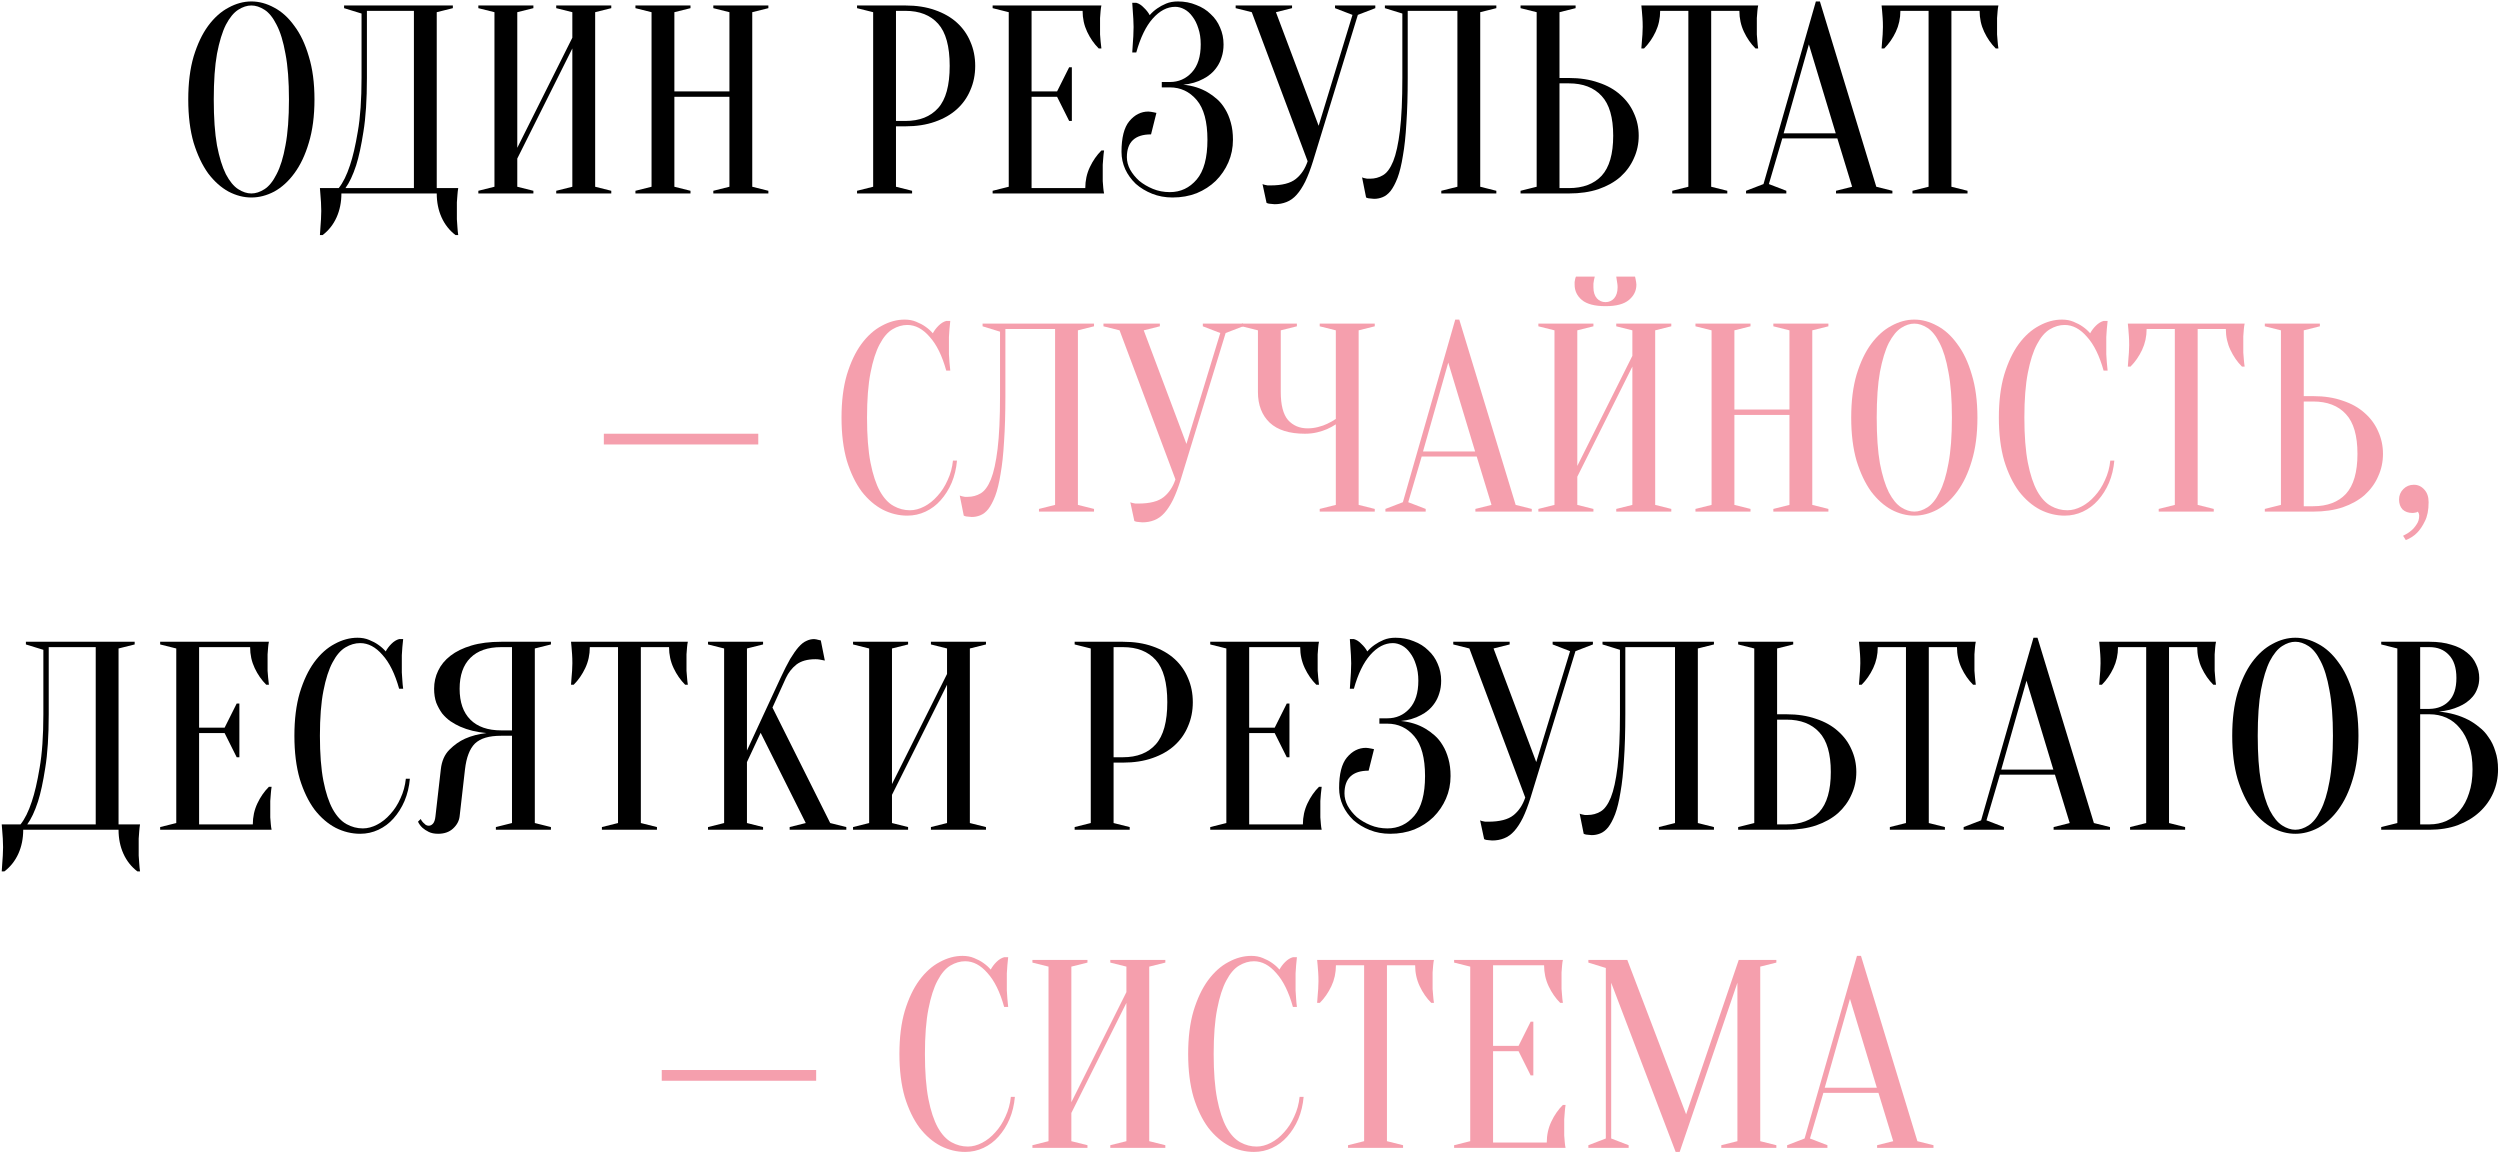 <?xml version="1.0" encoding="UTF-8"?> <svg xmlns="http://www.w3.org/2000/svg" width="1163" height="536" viewBox="0 0 1163 536" fill="none"><path d="M146.293 46.274C146.293 53.937 145.418 60.641 143.669 66.388C142.004 72.052 139.755 76.799 136.923 80.63C134.175 84.378 131.051 87.21 127.553 89.125C124.055 90.958 120.516 91.874 116.934 91.874C113.353 91.874 109.813 90.958 106.315 89.125C102.817 87.21 99.652 84.378 96.82 80.63C94.072 76.799 91.823 72.052 90.074 66.388C88.409 60.641 87.576 53.937 87.576 46.274C87.576 38.612 88.409 31.949 90.074 26.285C91.823 20.539 94.072 15.791 96.82 12.043C99.652 8.212 102.817 5.381 106.315 3.548C109.813 1.633 113.353 0.675 116.934 0.675C120.516 0.675 124.055 1.633 127.553 3.548C131.051 5.381 134.175 8.212 136.923 12.043C139.755 15.791 142.004 20.539 143.669 26.285C145.418 31.949 146.293 38.612 146.293 46.274ZM134.424 46.274C134.424 37.696 133.883 30.616 132.8 25.036C131.801 19.373 130.427 14.875 128.678 11.544C127.012 8.212 125.138 5.88 123.056 4.548C120.974 3.215 118.933 2.549 116.934 2.549C114.935 2.549 112.895 3.215 110.813 4.548C108.731 5.88 106.815 8.212 105.066 11.544C103.4 14.875 102.026 19.373 100.943 25.036C99.944 30.616 99.444 37.696 99.444 46.274C99.444 54.853 99.944 61.974 100.943 67.637C102.026 73.218 103.4 77.674 105.066 81.005C106.815 84.336 108.731 86.668 110.813 88.001C112.895 89.334 114.935 90 116.934 90C118.933 90 120.974 89.334 123.056 88.001C125.138 86.668 127.012 84.336 128.678 81.005C130.427 77.674 131.801 73.218 132.8 67.637C133.883 61.974 134.424 54.853 134.424 46.274Z" fill="black"></path><path d="M158.82 90C158.82 94.081 158.07 97.787 156.571 101.119C155.072 104.45 152.907 107.199 150.075 109.364H148.826C148.909 108.198 148.992 106.949 149.075 105.616C149.159 104.533 149.242 103.326 149.325 101.993C149.409 100.661 149.45 99.37 149.45 98.12C149.45 96.704 149.409 95.372 149.325 94.123C149.242 92.873 149.159 91.749 149.075 90.749C148.992 89.584 148.909 88.501 148.826 87.501H157.571C159.57 85.003 161.319 81.463 162.818 76.882C164.15 72.968 165.358 67.762 166.441 61.266C167.607 54.686 168.19 46.358 168.19 36.28V6.297L160.069 3.798V2.549H210.666V3.798L203.17 5.672V87.501H213.165C212.998 88.501 212.873 89.584 212.79 90.749C212.707 91.749 212.623 92.873 212.54 94.123C212.54 95.372 212.54 96.704 212.54 98.12C212.54 99.37 212.54 100.661 212.54 101.993C212.623 103.326 212.707 104.533 212.79 105.616C212.873 106.949 212.998 108.198 213.165 109.364H211.915C209.084 107.199 206.918 104.45 205.419 101.119C203.92 97.787 203.17 94.081 203.17 90H158.82ZM170.688 36.28C170.688 46.358 170.147 54.686 169.064 61.266C168.065 67.762 166.94 72.968 165.691 76.882C164.192 81.463 162.526 85.003 160.694 87.501H192.551V5.047H170.688V36.28Z" fill="black"></path><path d="M240.64 73.759V86.877L248.135 88.751V90H222.525V88.751L230.021 86.877V5.672L222.525 3.798V2.549H248.135V3.798L240.64 5.672V68.762L266.25 17.54V5.672L258.754 3.798V2.549H284.365V3.798L276.869 5.672V86.877L284.365 88.751V90H258.754V88.751L266.25 86.877V22.538L240.64 73.759Z" fill="black"></path><path d="M313.719 45.025V86.877L321.215 88.751V90H295.604V88.751L303.1 86.877V5.672L295.604 3.798V2.549H321.215V3.798L313.719 5.672V42.526H339.33V5.672L331.834 3.798V2.549H357.444V3.798L349.949 5.672V86.877L357.444 88.751V90H331.834V88.751L339.33 86.877V45.025H313.719Z" fill="black"></path><path d="M416.811 58.767V86.877L424.306 88.751V90H398.696V88.751L406.192 86.877V5.672L398.696 3.798V2.549H421.183C426.347 2.549 430.928 3.257 434.926 4.673C439.007 6.088 442.421 8.046 445.17 10.544C447.918 13.043 450 16 451.416 19.414C452.916 22.829 453.665 26.577 453.665 30.658C453.665 34.739 452.916 38.487 451.416 41.902C450 45.316 447.918 48.273 445.17 50.772C442.421 53.27 439.007 55.228 434.926 56.644C430.928 58.059 426.347 58.767 421.183 58.767H416.811ZM416.811 56.269H421.183C427.763 56.269 432.843 54.27 436.425 50.272C440.006 46.274 441.797 39.736 441.797 30.658C441.797 21.58 440.006 15.042 436.425 11.044C432.843 7.046 427.763 5.047 421.183 5.047H416.811V56.269Z" fill="black"></path><path d="M504.872 87.501C504.872 84.003 505.58 80.755 506.996 77.757C508.412 74.758 510.202 72.177 512.368 70.011H513.617C513.45 71.094 513.325 72.218 513.242 73.384C513.159 74.384 513.076 75.466 512.992 76.632C512.992 77.798 512.992 78.923 512.992 80.005C512.992 81.588 512.992 83.004 512.992 84.253C513.076 85.419 513.159 86.46 513.242 87.376C513.325 88.376 513.45 89.25 513.617 90H461.771V88.751L469.267 86.877V5.672L461.771 3.798V2.549H512.368C512.201 3.298 512.076 4.173 511.993 5.172C511.91 6.088 511.826 7.171 511.743 8.42C511.743 9.586 511.743 10.961 511.743 12.543C511.743 13.709 511.743 14.875 511.743 16.041C511.826 17.124 511.91 18.165 511.993 19.165C512.076 20.331 512.201 21.455 512.368 22.538H511.118C508.953 20.372 507.162 17.79 505.746 14.792C504.33 11.794 503.623 8.545 503.623 5.047H479.886V42.526H491.754L497.376 31.283H498.625V56.269H497.376L491.754 45.025H479.886V87.501H504.872Z" fill="black"></path><path d="M547.958 0.675C551.04 0.675 553.871 1.216 556.453 2.299C559.119 3.298 561.367 4.714 563.2 6.547C565.115 8.296 566.573 10.378 567.572 12.793C568.655 15.208 569.196 17.832 569.196 20.664C569.196 22.829 568.905 24.786 568.322 26.535C567.822 28.201 567.114 29.7 566.198 31.033C565.365 32.282 564.366 33.407 563.2 34.406C562.117 35.322 560.992 36.072 559.826 36.655C557.078 38.154 553.955 39.07 550.457 39.403C554.788 39.82 558.619 41.027 561.95 43.026C563.366 43.859 564.782 44.9 566.198 46.149C567.614 47.399 568.863 48.94 569.946 50.772C571.029 52.521 571.903 54.603 572.569 57.018C573.236 59.35 573.569 62.016 573.569 65.014C573.569 68.762 572.861 72.26 571.445 75.508C570.029 78.756 568.072 81.63 565.573 84.128C563.075 86.543 560.118 88.459 556.703 89.875C553.288 91.208 549.541 91.874 545.46 91.874C542.045 91.874 538.88 91.291 535.965 90.125C533.05 88.959 530.51 87.418 528.344 85.502C526.262 83.504 524.638 81.255 523.472 78.756C522.306 76.174 521.723 73.468 521.723 70.636C521.723 64.056 522.93 59.309 525.346 56.394C527.844 53.395 530.801 51.896 534.216 51.896C534.632 51.896 535.049 51.938 535.465 52.021C535.965 52.104 536.423 52.188 536.839 52.271C537.256 52.354 537.631 52.438 537.964 52.521L535.465 62.515C527.969 62.515 524.221 66.055 524.221 73.134C524.221 75.05 524.721 76.966 525.721 78.881C526.803 80.797 528.219 82.546 529.968 84.128C531.801 85.627 533.924 86.877 536.34 87.876C538.755 88.876 541.378 89.375 544.21 89.375C549.207 89.375 553.372 87.418 556.703 83.504C560.035 79.589 561.7 73.426 561.7 65.014C561.7 56.602 560.035 50.439 556.703 46.524C553.372 42.61 549.207 40.653 544.21 40.653H540.462V38.154H544.21C548.291 38.154 551.706 36.655 554.455 33.656C557.203 30.658 558.577 26.327 558.577 20.664C558.577 17.832 558.202 15.333 557.453 13.168C556.787 11.002 555.87 9.17 554.704 7.671C553.622 6.172 552.372 5.047 550.956 4.298C549.541 3.548 548.125 3.173 546.709 3.173C542.961 3.173 539.463 5.006 536.215 8.67C533.05 12.252 530.51 17.499 528.594 24.412H526.72C526.803 23.162 526.887 21.871 526.97 20.539C527.053 19.373 527.136 18.123 527.22 16.791C527.303 15.375 527.345 13.959 527.345 12.543C527.345 11.294 527.303 10.045 527.22 8.795C527.136 7.463 527.053 6.213 526.97 5.047C526.887 3.798 526.803 2.549 526.72 1.299H528.594C529.843 1.633 531.009 2.382 532.092 3.548C533.258 4.631 534.174 5.797 534.84 7.046C535.84 5.88 537.006 4.839 538.339 3.923C539.505 3.09 540.879 2.341 542.461 1.674C544.044 1.008 545.876 0.675 547.958 0.675Z" fill="black"></path><path d="M613.431 58.517L629.172 6.921L621.052 3.798V2.549H639.792V3.798L631.671 6.921L610.808 75.008C609.642 78.756 608.434 81.921 607.185 84.503C605.935 87.002 604.603 89.042 603.187 90.624C601.771 92.207 600.189 93.331 598.44 93.998C596.774 94.664 594.942 94.997 592.943 94.997C592.443 94.997 591.985 94.956 591.568 94.872C591.152 94.872 590.736 94.831 590.319 94.747C589.903 94.664 589.528 94.539 589.195 94.373L587.321 85.627C587.654 85.794 588.029 85.919 588.445 86.002C588.862 86.085 589.278 86.169 589.695 86.252C590.111 86.252 590.569 86.252 591.069 86.252C596.399 86.252 600.314 85.253 602.812 83.254C605.311 81.255 607.143 78.506 608.309 75.008L582.324 5.672L574.828 3.798V2.549H601.063V3.798L593.567 5.672L613.431 58.517Z" fill="black"></path><path d="M654.871 36.28C654.871 44.359 654.663 51.397 654.246 57.393C653.913 63.306 653.372 68.345 652.622 72.51C651.956 76.674 651.123 80.089 650.124 82.754C649.124 85.336 648.041 87.376 646.875 88.876C645.709 90.291 644.46 91.249 643.128 91.749C641.878 92.249 640.587 92.499 639.255 92.499C638.755 92.499 638.297 92.457 637.88 92.374C637.464 92.374 637.048 92.332 636.631 92.249C636.215 92.165 635.84 92.04 635.507 91.874L633.633 82.504C633.966 82.671 634.341 82.796 634.757 82.879C635.174 82.962 635.59 83.046 636.007 83.129C636.423 83.129 636.881 83.129 637.381 83.129C639.546 83.129 641.545 82.587 643.377 81.505C645.21 80.422 646.792 78.257 648.125 75.008C649.457 71.677 650.498 66.93 651.248 60.766C651.998 54.603 652.372 46.441 652.372 36.28V6.297L644.252 3.798V2.549H696.098V3.798L688.602 5.672V86.877L696.098 88.751V90H670.487V88.751L677.983 86.877V5.047H654.871V36.28Z" fill="black"></path><path d="M729.849 36.28C735.012 36.28 739.593 36.988 743.591 38.404C747.672 39.736 751.087 41.652 753.835 44.151C756.584 46.566 758.666 49.398 760.082 52.646C761.581 55.894 762.33 59.392 762.33 63.14C762.33 66.888 761.581 70.386 760.082 73.634C758.666 76.882 756.584 79.756 753.835 82.254C751.087 84.669 747.672 86.585 743.591 88.001C739.593 89.334 735.012 90 729.849 90H707.361V88.751L714.857 86.877V5.672L707.361 3.798V2.549H732.972V3.798L725.476 5.672V36.28H729.849ZM725.476 87.501H729.849C736.428 87.501 741.509 85.586 745.09 81.754C748.671 77.84 750.462 71.635 750.462 63.14C750.462 54.645 748.671 48.481 745.09 44.65C741.509 40.736 736.428 38.779 729.849 38.779H725.476V87.501Z" fill="black"></path><path d="M796.042 86.877L803.538 88.751V90H777.927V88.751L785.423 86.877V5.047H772.305C772.305 8.545 771.598 11.794 770.182 14.792C768.766 17.79 766.975 20.372 764.81 22.538H763.56C763.644 21.455 763.727 20.331 763.81 19.165C763.893 18.165 763.977 17.124 764.06 16.041C764.143 14.875 764.185 13.709 764.185 12.543C764.185 10.961 764.143 9.586 764.06 8.42C763.977 7.171 763.893 6.088 763.81 5.172C763.727 4.173 763.644 3.298 763.56 2.549H817.905C817.738 3.298 817.614 4.173 817.53 5.172C817.447 6.088 817.364 7.171 817.28 8.42C817.28 9.586 817.28 10.961 817.28 12.543C817.28 13.709 817.28 14.875 817.28 16.041C817.364 17.124 817.447 18.165 817.53 19.165C817.614 20.331 817.738 21.455 817.905 22.538H816.656C814.49 20.372 812.7 17.79 811.284 14.792C809.868 11.794 809.16 8.545 809.16 5.047H796.042V86.877Z" fill="black"></path><path d="M829.749 62.016H853.985L841.492 20.664L829.749 62.016ZM854.735 64.389H829.124L822.878 85.627L830.998 88.751V90H812.259V88.751L820.379 85.627L844.741 0.675H846.615L872.85 86.877L880.346 88.751V90H854.11V88.751L861.606 86.877L854.735 64.389Z" fill="black"></path><path d="M907.796 86.877L915.292 88.751V90H889.681V88.751L897.177 86.877V5.047H884.059C884.059 8.545 883.351 11.794 881.936 14.792C880.52 17.79 878.729 20.372 876.564 22.538H875.314C875.398 21.455 875.481 20.331 875.564 19.165C875.647 18.165 875.731 17.124 875.814 16.041C875.897 14.875 875.939 13.709 875.939 12.543C875.939 10.961 875.897 9.586 875.814 8.42C875.731 7.171 875.647 6.088 875.564 5.172C875.481 4.173 875.398 3.298 875.314 2.549H929.659C929.492 3.298 929.367 4.173 929.284 5.172C929.201 6.088 929.118 7.171 929.034 8.42C929.034 9.586 929.034 10.961 929.034 12.543C929.034 13.709 929.034 14.875 929.034 16.041C929.118 17.124 929.201 18.165 929.284 19.165C929.367 20.331 929.492 21.455 929.659 22.538H928.41C926.244 20.372 924.453 17.79 923.038 14.792C921.622 11.794 920.914 8.545 920.914 5.047H907.796V86.877Z" fill="black"></path><path d="M352.745 201.77V206.767H280.91V201.77H352.745Z" fill="#F59FAD"></path><path d="M422.081 151.173C419.749 151.173 417.459 151.84 415.21 153.172C412.962 154.505 410.963 156.837 409.214 160.168C407.465 163.417 406.049 167.831 404.966 173.411C403.883 178.908 403.342 185.862 403.342 194.274C403.342 202.686 403.883 209.682 404.966 215.263C406.049 220.76 407.506 225.174 409.339 228.505C411.171 231.753 413.295 234.044 415.71 235.376C418.125 236.709 420.666 237.375 423.331 237.375C425.496 237.375 427.703 236.792 429.952 235.626C432.201 234.46 434.241 232.836 436.074 230.754C437.989 228.672 439.572 226.215 440.821 223.383C442.154 220.551 442.986 217.511 443.32 214.263H445.194C444.86 218.011 444.028 221.467 442.695 224.632C441.362 227.714 439.655 230.421 437.573 232.753C435.574 235.002 433.242 236.751 430.577 238C427.912 239.249 425.08 239.874 422.081 239.874C418.167 239.874 414.377 238.958 410.713 237.125C407.048 235.21 403.758 232.378 400.843 228.63C398.012 224.799 395.721 220.052 393.972 214.388C392.306 208.641 391.474 201.937 391.474 194.274C391.474 186.612 392.306 179.949 393.972 174.285C395.721 168.539 397.97 163.791 400.718 160.043C403.55 156.212 406.715 153.381 410.213 151.548C413.711 149.633 417.251 148.675 420.832 148.675C422.831 148.675 424.622 149.008 426.204 149.674C427.87 150.341 429.286 151.09 430.452 151.923C431.784 152.839 432.95 153.88 433.95 155.046C434.616 153.797 435.491 152.631 436.573 151.548C437.739 150.382 438.947 149.633 440.196 149.299H442.07C441.904 150.549 441.779 151.798 441.695 153.047C441.612 154.213 441.529 155.463 441.446 156.795C441.446 158.045 441.446 159.294 441.446 160.543C441.446 161.959 441.446 163.375 441.446 164.791C441.529 166.123 441.612 167.373 441.695 168.539C441.779 169.871 441.904 171.162 442.07 172.412H440.196C438.281 165.499 435.699 160.252 432.451 156.67C429.286 153.006 425.829 151.173 422.081 151.173Z" fill="#F59FAD"></path><path d="M467.71 184.28C467.71 192.359 467.502 199.396 467.086 205.393C466.752 211.306 466.211 216.345 465.461 220.51C464.795 224.674 463.962 228.089 462.963 230.754C461.963 233.336 460.881 235.376 459.715 236.876C458.549 238.291 457.299 239.249 455.967 239.749C454.717 240.249 453.427 240.499 452.094 240.499C451.594 240.499 451.136 240.457 450.72 240.374C450.303 240.374 449.887 240.332 449.47 240.249C449.054 240.165 448.679 240.04 448.346 239.874L446.472 230.504C446.805 230.671 447.18 230.796 447.596 230.879C448.013 230.962 448.429 231.045 448.846 231.129C449.262 231.129 449.72 231.129 450.22 231.129C452.385 231.129 454.384 230.587 456.217 229.505C458.049 228.422 459.631 226.256 460.964 223.008C462.297 219.677 463.338 214.929 464.087 208.766C464.837 202.603 465.212 194.441 465.212 184.28V154.297L457.091 151.798V150.549H508.937V151.798L501.441 153.672V234.877L508.937 236.751V238H483.326V236.751L490.822 234.877V153.047H467.71V184.28Z" fill="#F59FAD"></path><path d="M551.933 206.517L567.674 154.921L559.553 151.798V150.549H578.293V151.798L570.172 154.921L549.309 223.008C548.143 226.756 546.935 229.921 545.686 232.503C544.437 235.002 543.104 237.042 541.688 238.625C540.273 240.207 538.69 241.331 536.941 241.998C535.275 242.664 533.443 242.997 531.444 242.997C530.944 242.997 530.486 242.955 530.07 242.872C529.653 242.872 529.237 242.831 528.821 242.747C528.404 242.664 528.029 242.539 527.696 242.372L525.822 233.627C526.155 233.794 526.53 233.919 526.947 234.002C527.363 234.085 527.779 234.169 528.196 234.252C528.612 234.252 529.07 234.252 529.57 234.252C534.901 234.252 538.815 233.253 541.314 231.254C543.812 229.255 545.645 226.506 546.811 223.008L520.825 153.672L513.329 151.798V150.549H539.565V151.798L532.069 153.672L551.933 206.517Z" fill="#F59FAD"></path><path d="M621.423 197.398C620.174 198.23 618.8 198.98 617.3 199.646C615.968 200.229 614.427 200.729 612.678 201.145C610.929 201.562 609.055 201.77 607.056 201.77C599.81 201.77 594.355 200.063 590.69 196.648C587.026 193.15 585.193 188.403 585.193 182.406V153.672L577.698 151.798V150.549H603.308V151.798L595.812 153.672V182.406C595.812 188.403 596.937 192.734 599.186 195.399C601.518 197.981 604.558 199.272 608.305 199.272C609.971 199.272 611.595 199.063 613.178 198.647C614.844 198.23 616.259 197.731 617.425 197.148C618.841 196.481 620.174 195.732 621.423 194.899V153.672L613.927 151.798V150.549H639.538V151.798L632.042 153.672V234.877L639.538 236.751V238H613.927V236.751L621.423 234.877V197.398Z" fill="#F59FAD"></path><path d="M661.987 210.016H686.223L673.73 168.664L661.987 210.016ZM686.973 212.389H661.362L655.115 233.627L663.236 236.751V238H644.496V236.751L652.617 233.627L676.978 148.675H678.852L705.087 234.877L712.583 236.751V238H686.348V236.751L693.844 234.877L686.973 212.389Z" fill="#F59FAD"></path><path d="M733.763 221.759V234.877L741.259 236.751V238H715.648V236.751L723.144 234.877V153.672L715.648 151.798V150.549H741.259V151.798L733.763 153.672V216.762L759.373 165.54V153.672L751.878 151.798V150.549H777.488V151.798L769.992 153.672V234.877L777.488 236.751V238H751.878V236.751L759.373 234.877V170.538L733.763 221.759ZM746.88 140.554C748.463 140.554 749.795 139.971 750.878 138.805C751.961 137.556 752.502 135.849 752.502 133.683C752.502 133.017 752.461 132.434 752.377 131.934C752.294 131.351 752.211 130.81 752.128 130.31C752.044 129.81 751.961 129.269 751.878 128.686H760.623C760.706 129.019 760.789 129.394 760.873 129.81C760.956 130.227 761.039 130.685 761.122 131.185C761.206 131.601 761.247 132.017 761.247 132.434C761.247 135.266 760.081 137.639 757.749 139.555C755.501 141.47 751.878 142.428 746.88 142.428C741.883 142.428 738.219 141.47 735.887 139.555C733.638 137.639 732.513 135.266 732.513 132.434C732.513 132.017 732.513 131.601 732.513 131.185C732.597 130.685 732.68 130.227 732.763 129.81C732.847 129.394 732.971 129.019 733.138 128.686H741.883C741.717 129.269 741.592 129.81 741.508 130.31C741.425 130.81 741.342 131.351 741.259 131.934C741.259 132.434 741.259 133.017 741.259 133.683C741.259 135.849 741.8 137.556 742.883 138.805C743.965 139.971 745.298 140.554 746.88 140.554Z" fill="#F59FAD"></path><path d="M806.842 193.025V234.877L814.338 236.751V238H788.727V236.751L796.223 234.877V153.672L788.727 151.798V150.549H814.338V151.798L806.842 153.672V190.526H832.453V153.672L824.957 151.798V150.549H850.568V151.798L843.072 153.672V234.877L850.568 236.751V238H824.957V236.751L832.453 234.877V193.025H806.842Z" fill="#F59FAD"></path><path d="M919.899 194.274C919.899 201.937 919.025 208.641 917.276 214.388C915.61 220.052 913.361 224.799 910.529 228.63C907.781 232.378 904.658 235.21 901.159 237.125C897.661 238.958 894.122 239.874 890.54 239.874C886.959 239.874 883.419 238.958 879.921 237.125C876.423 235.21 873.258 232.378 870.427 228.63C867.678 224.799 865.429 220.052 863.68 214.388C862.015 208.641 861.182 201.937 861.182 194.274C861.182 186.612 862.015 179.949 863.68 174.285C865.429 168.539 867.678 163.791 870.427 160.043C873.258 156.212 876.423 153.381 879.921 151.548C883.419 149.633 886.959 148.675 890.54 148.675C894.122 148.675 897.661 149.633 901.159 151.548C904.658 153.381 907.781 156.212 910.529 160.043C913.361 163.791 915.61 168.539 917.276 174.285C919.025 179.949 919.899 186.612 919.899 194.274ZM908.031 194.274C908.031 185.696 907.489 178.616 906.407 173.036C905.407 167.373 904.033 162.875 902.284 159.544C900.618 156.212 898.744 153.88 896.662 152.548C894.58 151.215 892.539 150.549 890.54 150.549C888.542 150.549 886.501 151.215 884.419 152.548C882.337 153.88 880.421 156.212 878.672 159.544C877.006 162.875 875.632 167.373 874.549 173.036C873.55 178.616 873.05 185.696 873.05 194.274C873.05 202.853 873.55 209.974 874.549 215.637C875.632 221.218 877.006 225.673 878.672 229.005C880.421 232.336 882.337 234.668 884.419 236.001C886.501 237.334 888.542 238 890.54 238C892.539 238 894.58 237.334 896.662 236.001C898.744 234.668 900.618 232.336 902.284 229.005C904.033 225.673 905.407 221.218 906.407 215.637C907.489 209.974 908.031 202.853 908.031 194.274Z" fill="#F59FAD"></path><path d="M960.477 151.173C958.145 151.173 955.854 151.84 953.606 153.172C951.357 154.505 949.358 156.837 947.609 160.168C945.86 163.417 944.444 167.831 943.361 173.411C942.279 178.908 941.737 185.862 941.737 194.274C941.737 202.686 942.279 209.682 943.361 215.263C944.444 220.76 945.902 225.174 947.734 228.505C949.566 231.753 951.69 234.044 954.105 235.376C956.521 236.709 959.061 237.375 961.726 237.375C963.892 237.375 966.099 236.792 968.347 235.626C970.596 234.46 972.637 232.836 974.469 230.754C976.385 228.672 977.967 226.215 979.216 223.383C980.549 220.551 981.382 217.511 981.715 214.263H983.589C983.256 218.011 982.423 221.467 981.09 224.632C979.758 227.714 978.05 230.421 975.968 232.753C973.969 235.002 971.637 236.751 968.972 238C966.307 239.249 963.475 239.874 960.477 239.874C956.562 239.874 952.773 238.958 949.108 237.125C945.444 235.21 942.154 232.378 939.239 228.63C936.407 224.799 934.117 220.052 932.368 214.388C930.702 208.641 929.869 201.937 929.869 194.274C929.869 186.612 930.702 179.949 932.368 174.285C934.117 168.539 936.365 163.791 939.114 160.043C941.946 156.212 945.11 153.381 948.609 151.548C952.107 149.633 955.646 148.675 959.228 148.675C961.226 148.675 963.017 149.008 964.6 149.674C966.265 150.341 967.681 151.09 968.847 151.923C970.18 152.839 971.346 153.88 972.345 155.046C973.012 153.797 973.886 152.631 974.969 151.548C976.135 150.382 977.342 149.633 978.592 149.299H980.466C980.299 150.549 980.174 151.798 980.091 153.047C980.008 154.213 979.924 155.463 979.841 156.795C979.841 158.045 979.841 159.294 979.841 160.543C979.841 161.959 979.841 163.375 979.841 164.791C979.924 166.123 980.008 167.373 980.091 168.539C980.174 169.871 980.299 171.162 980.466 172.412H978.592C976.676 165.499 974.094 160.252 970.846 156.67C967.681 153.006 964.225 151.173 960.477 151.173Z" fill="#F59FAD"></path><path d="M1022.35 234.877L1029.84 236.751V238H1004.23V236.751L1011.73 234.877V153.047H998.61C998.61 156.545 997.902 159.794 996.486 162.792C995.07 165.79 993.28 168.372 991.114 170.538H989.865C989.948 169.455 990.031 168.33 990.115 167.164C990.198 166.165 990.281 165.124 990.365 164.041C990.448 162.875 990.489 161.709 990.489 160.543C990.489 158.961 990.448 157.586 990.365 156.42C990.281 155.171 990.198 154.088 990.115 153.172C990.031 152.173 989.948 151.298 989.865 150.549H1044.21C1044.04 151.298 1043.92 152.173 1043.83 153.172C1043.75 154.088 1043.67 155.171 1043.58 156.42C1043.58 157.586 1043.58 158.961 1043.58 160.543C1043.58 161.709 1043.58 162.875 1043.58 164.041C1043.67 165.124 1043.75 166.165 1043.83 167.164C1043.92 168.33 1044.04 169.455 1044.21 170.538H1042.96C1040.79 168.372 1039 165.79 1037.59 162.792C1036.17 159.794 1035.46 156.545 1035.46 153.047H1022.35V234.877Z" fill="#F59FAD"></path><path d="M1076.08 184.28C1081.25 184.28 1085.83 184.988 1089.82 186.404C1093.9 187.736 1097.32 189.652 1100.07 192.151C1102.82 194.566 1104.9 197.398 1106.31 200.646C1107.81 203.894 1108.56 207.392 1108.56 211.14C1108.56 214.888 1107.81 218.386 1106.31 221.634C1104.9 224.882 1102.82 227.756 1100.07 230.254C1097.32 232.67 1093.9 234.585 1089.82 236.001C1085.83 237.334 1081.25 238 1076.08 238H1053.59V236.751L1061.09 234.877V153.672L1053.59 151.798V150.549H1079.2V151.798L1071.71 153.672V184.28H1076.08ZM1071.71 235.501H1076.08C1082.66 235.501 1087.74 233.586 1091.32 229.755C1094.9 225.84 1096.69 219.635 1096.69 211.14C1096.69 202.645 1094.9 196.481 1091.32 192.65C1087.74 188.736 1082.66 186.779 1076.08 186.779H1071.71V235.501Z" fill="#F59FAD"></path><path d="M1122.92 225.507C1124.83 225.507 1126.46 226.256 1127.79 227.756C1129.12 229.172 1129.79 231.129 1129.79 233.627C1129.79 237.292 1129.2 240.249 1128.04 242.497C1126.95 244.746 1125.75 246.537 1124.41 247.869C1122.92 249.369 1121.17 250.493 1119.17 251.243L1117.92 249.244C1119.33 248.577 1120.58 247.786 1121.67 246.87C1122.58 246.12 1123.42 245.163 1124.16 243.997C1125 242.831 1125.41 241.456 1125.41 239.874C1125.41 239.541 1125.37 239.249 1125.29 238.999C1125.21 238.833 1125.12 238.666 1125.04 238.5L1124.79 238C1124.62 238.166 1124.37 238.291 1124.04 238.375C1123.37 238.541 1122.79 238.625 1122.29 238.625C1120.38 238.625 1118.83 238.083 1117.67 237C1116.59 235.834 1116.04 234.294 1116.04 232.378C1116.04 230.462 1116.71 228.838 1118.04 227.506C1119.38 226.173 1121 225.507 1122.92 225.507Z" fill="#F59FAD"></path><path d="M10.8 386C10.8 390.081 10.05 393.787 8.551 397.119C7.052 400.45 4.887 403.199 2.055 405.364H0.806C0.889 404.198 0.972 402.949 1.056 401.616C1.139 400.533 1.222 399.326 1.305 397.993C1.389 396.661 1.43 395.37 1.43 394.12C1.43 392.704 1.389 391.372 1.305 390.123C1.222 388.873 1.139 387.749 1.056 386.749C0.972 385.583 0.889 384.501 0.806 383.501H9.551C11.55 381.003 13.299 377.463 14.798 372.882C16.13 368.968 17.338 363.762 18.421 357.266C19.587 350.686 20.17 342.358 20.17 332.28V302.297L12.049 299.798V298.549H62.646V299.798L55.15 301.672V383.501H65.145C64.978 384.501 64.853 385.583 64.77 386.749C64.687 387.749 64.603 388.873 64.52 390.123C64.52 391.372 64.52 392.704 64.52 394.12C64.52 395.37 64.52 396.661 64.52 397.993C64.603 399.326 64.687 400.533 64.77 401.616C64.853 402.949 64.978 404.198 65.145 405.364H63.895C61.064 403.199 58.898 400.45 57.399 397.119C55.9 393.787 55.15 390.081 55.15 386H10.8ZM22.668 332.28C22.668 342.358 22.127 350.686 21.044 357.266C20.045 363.762 18.921 368.968 17.671 372.882C16.172 377.463 14.506 381.003 12.674 383.501H44.531V301.047H22.668V332.28Z" fill="black"></path><path d="M117.606 383.501C117.606 380.003 118.314 376.755 119.729 373.757C121.145 370.758 122.936 368.177 125.101 366.011H126.351C126.184 367.094 126.059 368.218 125.976 369.384C125.893 370.384 125.809 371.466 125.726 372.632C125.726 373.798 125.726 374.923 125.726 376.005C125.726 377.588 125.726 379.004 125.726 380.253C125.809 381.419 125.893 382.46 125.976 383.376C126.059 384.376 126.184 385.25 126.351 386H74.505V384.751L82.001 382.877V301.672L74.505 299.798V298.549H125.101C124.935 299.298 124.81 300.173 124.727 301.172C124.643 302.088 124.56 303.171 124.477 304.42C124.477 305.586 124.477 306.961 124.477 308.543C124.477 309.709 124.477 310.875 124.477 312.041C124.56 313.124 124.643 314.165 124.727 315.164C124.81 316.33 124.935 317.455 125.101 318.538H123.852C121.687 316.372 119.896 313.79 118.48 310.792C117.064 307.794 116.356 304.545 116.356 301.047H92.62V338.526H104.488L110.11 327.283H111.359V352.269H110.11L104.488 341.025H92.62V383.501H117.606Z" fill="black"></path><path d="M167.563 299.173C165.231 299.173 162.941 299.84 160.692 301.172C158.443 302.505 156.444 304.837 154.695 308.168C152.946 311.417 151.53 315.831 150.448 321.411C149.365 326.908 148.824 333.862 148.824 342.274C148.824 350.686 149.365 357.682 150.448 363.263C151.53 368.76 152.988 373.174 154.82 376.505C156.653 379.753 158.776 382.044 161.192 383.376C163.607 384.709 166.147 385.375 168.812 385.375C170.978 385.375 173.185 384.792 175.434 383.626C177.682 382.46 179.723 380.836 181.555 378.754C183.471 376.672 185.053 374.215 186.303 371.383C187.635 368.551 188.468 365.511 188.801 362.263H190.675C190.342 366.011 189.509 369.467 188.177 372.632C186.844 375.714 185.137 378.421 183.054 380.753C181.056 383.002 178.724 384.751 176.058 386C173.393 387.249 170.561 387.874 167.563 387.874C163.649 387.874 159.859 386.958 156.194 385.125C152.53 383.21 149.24 380.378 146.325 376.63C143.493 372.799 141.203 368.052 139.454 362.388C137.788 356.641 136.955 349.937 136.955 342.274C136.955 334.612 137.788 327.949 139.454 322.285C141.203 316.539 143.452 311.791 146.2 308.043C149.032 304.212 152.197 301.38 155.695 299.548C159.193 297.633 162.732 296.675 166.314 296.675C168.313 296.675 170.103 297.008 171.686 297.674C173.352 298.341 174.767 299.09 175.933 299.923C177.266 300.839 178.432 301.88 179.431 303.046C180.098 301.797 180.972 300.631 182.055 299.548C183.221 298.382 184.429 297.633 185.678 297.299H187.552C187.385 298.549 187.26 299.798 187.177 301.047C187.094 302.213 187.011 303.463 186.927 304.795C186.927 306.045 186.927 307.294 186.927 308.543C186.927 309.959 186.927 311.375 186.927 312.791C187.011 314.123 187.094 315.373 187.177 316.539C187.26 317.871 187.385 319.162 187.552 320.412H185.678C183.762 313.499 181.18 308.252 177.932 304.67C174.767 301.006 171.311 299.173 167.563 299.173Z" fill="black"></path><path d="M256.293 298.549V299.798L248.797 301.672V382.877L256.293 384.751V386H230.682V384.751L238.178 382.877V342.274H233.181C230.349 342.274 227.934 342.566 225.935 343.149C223.936 343.732 222.27 344.648 220.938 345.897C219.688 347.147 218.689 348.771 217.939 350.77C217.19 352.685 216.648 355.059 216.315 357.891L213.817 379.753C213.567 381.919 212.526 383.834 210.693 385.5C208.944 387.083 206.654 387.874 203.822 387.874C202.073 387.874 200.616 387.582 199.45 386.999C198.284 386.416 197.326 385.792 196.576 385.125C195.66 384.293 194.952 383.335 194.452 382.252L195.702 381.003C196.035 381.669 196.41 382.21 196.826 382.627C197.242 383.043 197.659 383.418 198.075 383.751C198.492 384.001 198.95 384.126 199.45 384.126C200.199 384.126 200.865 383.793 201.448 383.126C202.031 382.46 202.406 381.336 202.573 379.753L205.071 357.891C205.488 354.059 206.82 351.019 209.069 348.771C211.318 346.522 213.733 344.815 216.315 343.649C219.313 342.316 222.645 341.441 226.31 341.025C221.729 340.609 217.648 339.609 214.066 338.027C212.567 337.36 211.068 336.528 209.569 335.528C208.153 334.529 206.862 333.321 205.696 331.905C204.613 330.406 203.697 328.74 202.948 326.908C202.281 324.992 201.948 322.827 201.948 320.412C201.948 317.413 202.573 314.623 203.822 312.041C205.071 309.376 206.987 307.044 209.569 305.045C212.151 303.046 215.399 301.464 219.313 300.298C223.228 299.132 227.85 298.549 233.181 298.549H256.293ZM213.817 320.412C213.817 326.658 215.482 331.447 218.814 334.779C222.145 338.11 226.934 339.776 233.181 339.776H238.178V301.047H233.181C226.934 301.047 222.145 302.713 218.814 306.045C215.482 309.376 213.817 314.165 213.817 320.412Z" fill="black"></path><path d="M298.12 382.877L305.616 384.751V386H280.005V384.751L287.501 382.877V301.047H274.383C274.383 304.545 273.675 307.794 272.259 310.792C270.844 313.79 269.053 316.372 266.887 318.538H265.638C265.721 317.455 265.805 316.33 265.888 315.164C265.971 314.165 266.055 313.124 266.138 312.041C266.221 310.875 266.263 309.709 266.263 308.543C266.263 306.961 266.221 305.586 266.138 304.42C266.055 303.171 265.971 302.088 265.888 301.172C265.805 300.173 265.721 299.298 265.638 298.549H319.983C319.816 299.298 319.691 300.173 319.608 301.172C319.525 302.088 319.441 303.171 319.358 304.42C319.358 305.586 319.358 306.961 319.358 308.543C319.358 309.709 319.358 310.875 319.358 312.041C319.441 313.124 319.525 314.165 319.608 315.164C319.691 316.33 319.816 317.455 319.983 318.538H318.733C316.568 316.372 314.777 313.79 313.362 310.792C311.946 307.794 311.238 304.545 311.238 301.047H298.12V382.877Z" fill="black"></path><path d="M347.482 354.517V382.877L354.978 384.751V386H329.367V384.751L336.863 382.877V301.672L329.367 299.798V298.549H354.978V299.798L347.482 301.672V349.145L363.098 315.414C364.764 311.833 366.263 308.876 367.596 306.544C369.012 304.212 370.303 302.38 371.469 301.047C372.718 299.631 373.926 298.674 375.092 298.174C376.258 297.591 377.465 297.299 378.715 297.299C379.048 297.299 379.381 297.341 379.714 297.424C380.047 297.508 380.38 297.591 380.714 297.674C381.047 297.758 381.421 297.841 381.838 297.924L383.712 307.294C383.295 307.211 382.879 307.127 382.463 307.044C382.046 306.961 381.588 306.877 381.088 306.794C380.589 306.711 380.006 306.669 379.339 306.669C375.591 306.669 372.635 307.502 370.469 309.168C368.387 310.834 366.763 312.916 365.597 315.414L359.35 329.157L386.21 382.877L393.706 384.751V386H367.346V384.751L374.842 382.877L353.854 340.9L347.482 354.517Z" fill="black"></path><path d="M414.949 369.759V382.877L422.445 384.751V386H396.834V384.751L404.33 382.877V301.672L396.834 299.798V298.549H422.445V299.798L414.949 301.672V364.762L440.56 313.54V301.672L433.064 299.798V298.549H458.675V299.798L451.179 301.672V382.877L458.675 384.751V386H433.064V384.751L440.56 382.877V318.538L414.949 369.759Z" fill="black"></path><path d="M518.041 354.767V382.877L525.537 384.751V386H499.926V384.751L507.422 382.877V301.672L499.926 299.798V298.549H522.414C527.577 298.549 532.158 299.257 536.156 300.673C540.237 302.088 543.652 304.046 546.4 306.544C549.149 309.043 551.231 312 552.647 315.414C554.146 318.829 554.896 322.577 554.896 326.658C554.896 330.739 554.146 334.487 552.647 337.902C551.231 341.317 549.149 344.273 546.4 346.772C543.652 349.27 540.237 351.228 536.156 352.644C532.158 354.059 527.577 354.767 522.414 354.767H518.041ZM518.041 352.269H522.414C528.993 352.269 534.074 350.27 537.655 346.272C541.236 342.274 543.027 335.736 543.027 326.658C543.027 317.58 541.236 311.042 537.655 307.044C534.074 303.046 528.993 301.047 522.414 301.047H518.041V352.269Z" fill="black"></path><path d="M606.102 383.501C606.102 380.003 606.81 376.755 608.226 373.757C609.642 370.758 611.433 368.177 613.598 366.011H614.847C614.681 367.094 614.556 368.218 614.473 369.384C614.389 370.384 614.306 371.466 614.223 372.632C614.223 373.798 614.223 374.923 614.223 376.005C614.223 377.588 614.223 379.004 614.223 380.253C614.306 381.419 614.389 382.46 614.473 383.376C614.556 384.376 614.681 385.25 614.847 386H563.001V384.751L570.497 382.877V301.672L563.001 299.798V298.549H613.598C613.431 299.298 613.307 300.173 613.223 301.172C613.14 302.088 613.057 303.171 612.973 304.42C612.973 305.586 612.973 306.961 612.973 308.543C612.973 309.709 612.973 310.875 612.973 312.041C613.057 313.124 613.14 314.165 613.223 315.164C613.307 316.33 613.431 317.455 613.598 318.538H612.349C610.183 316.372 608.393 313.79 606.977 310.792C605.561 307.794 604.853 304.545 604.853 301.047H581.116V338.526H592.985L598.606 327.283H599.856V352.269H598.606L592.985 341.025H581.116V383.501H606.102Z" fill="black"></path><path d="M649.189 296.675C652.27 296.675 655.102 297.216 657.684 298.299C660.349 299.298 662.598 300.714 664.43 302.547C666.346 304.296 667.803 306.378 668.803 308.793C669.885 311.208 670.427 313.832 670.427 316.664C670.427 318.829 670.135 320.786 669.552 322.535C669.052 324.201 668.345 325.7 667.428 327.033C666.595 328.282 665.596 329.407 664.43 330.406C663.347 331.322 662.223 332.072 661.057 332.655C658.308 334.154 655.185 335.07 651.687 335.403C656.018 335.82 659.849 337.027 663.181 339.026C664.597 339.859 666.012 340.9 667.428 342.149C668.844 343.399 670.094 344.94 671.176 346.772C672.259 348.521 673.134 350.603 673.8 353.018C674.466 355.35 674.799 358.016 674.799 361.014C674.799 364.762 674.091 368.26 672.675 371.508C671.26 374.756 669.302 377.63 666.804 380.128C664.305 382.543 661.348 384.459 657.934 385.875C654.519 387.208 650.771 387.874 646.69 387.874C643.275 387.874 640.11 387.291 637.195 386.125C634.28 384.959 631.74 383.418 629.575 381.502C627.492 379.504 625.868 377.255 624.702 374.756C623.536 372.174 622.953 369.467 622.953 366.636C622.953 360.056 624.161 355.309 626.576 352.394C629.075 349.395 632.031 347.896 635.446 347.896C635.863 347.896 636.279 347.938 636.695 348.021C637.195 348.104 637.653 348.188 638.07 348.271C638.486 348.354 638.861 348.438 639.194 348.521L636.695 358.515C629.2 358.515 625.452 362.055 625.452 369.134C625.452 371.05 625.952 372.966 626.951 374.881C628.034 376.797 629.45 378.546 631.199 380.128C633.031 381.627 635.155 382.877 637.57 383.876C639.985 384.876 642.609 385.375 645.441 385.375C650.438 385.375 654.602 383.418 657.934 379.504C661.265 375.589 662.931 369.426 662.931 361.014C662.931 352.602 661.265 346.439 657.934 342.524C654.602 338.61 650.438 336.652 645.441 336.652H641.693V334.154H645.441C649.522 334.154 652.936 332.655 655.685 329.656C658.433 326.658 659.808 322.327 659.808 316.664C659.808 313.832 659.433 311.333 658.683 309.168C658.017 307.002 657.101 305.17 655.935 303.671C654.852 302.172 653.603 301.047 652.187 300.298C650.771 299.548 649.355 299.173 647.939 299.173C644.191 299.173 640.693 301.006 637.445 304.67C634.28 308.252 631.74 313.499 629.824 320.412H627.95C628.034 319.162 628.117 317.871 628.2 316.539C628.284 315.373 628.367 314.123 628.45 312.791C628.533 311.375 628.575 309.959 628.575 308.543C628.575 307.294 628.533 306.045 628.45 304.795C628.367 303.463 628.284 302.213 628.2 301.047C628.117 299.798 628.034 298.549 627.95 297.299H629.824C631.074 297.633 632.24 298.382 633.322 299.548C634.488 300.631 635.405 301.797 636.071 303.046C637.07 301.88 638.236 300.839 639.569 299.923C640.735 299.09 642.109 298.341 643.692 297.674C645.274 297.008 647.106 296.675 649.189 296.675Z" fill="black"></path><path d="M714.662 354.517L730.403 302.921L722.282 299.798V298.549H741.022V299.798L732.901 302.921L712.038 371.008C710.872 374.756 709.664 377.921 708.415 380.503C707.166 383.002 705.833 385.042 704.417 386.625C703.002 388.207 701.419 389.331 699.67 389.998C698.004 390.664 696.172 390.997 694.173 390.997C693.673 390.997 693.215 390.955 692.799 390.872C692.382 390.872 691.966 390.831 691.55 390.747C691.133 390.664 690.758 390.539 690.425 390.372L688.551 381.627C688.884 381.794 689.259 381.919 689.676 382.002C690.092 382.085 690.508 382.169 690.925 382.252C691.341 382.252 691.799 382.252 692.299 382.252C697.63 382.252 701.544 381.253 704.043 379.254C706.541 377.255 708.374 374.506 709.54 371.008L683.554 301.672L676.058 299.798V298.549H702.294V299.798L694.798 301.672L714.662 354.517Z" fill="black"></path><path d="M756.101 332.28C756.101 340.359 755.893 347.396 755.477 353.393C755.144 359.306 754.602 364.345 753.853 368.51C753.186 372.674 752.354 376.089 751.354 378.754C750.355 381.336 749.272 383.376 748.106 384.876C746.94 386.291 745.691 387.249 744.358 387.749C743.109 388.249 741.818 388.499 740.485 388.499C739.985 388.499 739.527 388.457 739.111 388.374C738.695 388.374 738.278 388.332 737.862 388.249C737.445 388.165 737.07 388.04 736.737 387.874L734.863 378.504C735.196 378.671 735.571 378.796 735.988 378.879C736.404 378.962 736.821 379.045 737.237 379.129C737.653 379.129 738.111 379.129 738.611 379.129C740.777 379.129 742.776 378.587 744.608 377.505C746.44 376.422 748.023 374.256 749.355 371.008C750.688 367.677 751.729 362.929 752.478 356.766C753.228 350.603 753.603 342.441 753.603 332.28V302.297L745.482 299.798V298.549H797.328V299.798L789.833 301.672V382.877L797.328 384.751V386H771.718V384.751L779.214 382.877V301.047H756.101V332.28Z" fill="black"></path><path d="M831.079 332.28C836.243 332.28 840.824 332.988 844.821 334.404C848.902 335.736 852.317 337.652 855.066 340.151C857.814 342.566 859.896 345.398 861.312 348.646C862.811 351.894 863.561 355.392 863.561 359.14C863.561 362.888 862.811 366.386 861.312 369.634C859.896 372.882 857.814 375.756 855.066 378.254C852.317 380.67 848.902 382.585 844.821 384.001C840.824 385.334 836.243 386 831.079 386H808.592V384.751L816.087 382.877V301.672L808.592 299.798V298.549H834.202V299.798L826.707 301.672V332.28H831.079ZM826.707 383.501H831.079C837.659 383.501 842.739 381.586 846.321 377.755C849.902 373.84 851.693 367.635 851.693 359.14C851.693 350.645 849.902 344.481 846.321 340.65C842.739 336.736 837.659 334.779 831.079 334.779H826.707V383.501Z" fill="black"></path><path d="M897.273 382.877L904.768 384.751V386H879.158V384.751L886.654 382.877V301.047H873.536C873.536 304.545 872.828 307.794 871.412 310.792C869.996 313.79 868.205 316.372 866.04 318.538H864.791C864.874 317.455 864.957 316.33 865.041 315.164C865.124 314.165 865.207 313.124 865.29 312.041C865.374 310.875 865.415 309.709 865.415 308.543C865.415 306.961 865.374 305.586 865.29 304.42C865.207 303.171 865.124 302.088 865.041 301.172C864.957 300.173 864.874 299.298 864.791 298.549H919.135C918.969 299.298 918.844 300.173 918.761 301.172C918.677 302.088 918.594 303.171 918.511 304.42C918.511 305.586 918.511 306.961 918.511 308.543C918.511 309.709 918.511 310.875 918.511 312.041C918.594 313.124 918.677 314.165 918.761 315.164C918.844 316.33 918.969 317.455 919.135 318.538H917.886C915.721 316.372 913.93 313.79 912.514 310.792C911.098 307.794 910.39 304.545 910.39 301.047H897.273V382.877Z" fill="black"></path><path d="M930.979 358.016H955.216L942.723 316.664L930.979 358.016ZM955.965 360.389H930.355L924.108 381.627L932.229 384.751V386H913.489V384.751L921.61 381.627L945.971 296.675H947.845L974.08 382.877L981.576 384.751V386H955.341V384.751L962.837 382.877L955.965 360.389Z" fill="black"></path><path d="M1009.03 382.877L1016.52 384.751V386H990.912V384.751L998.407 382.877V301.047H985.29C985.29 304.545 984.582 307.794 983.166 310.792C981.75 313.79 979.959 316.372 977.794 318.538H976.545C976.628 317.455 976.711 316.33 976.794 315.164C976.878 314.165 976.961 313.124 977.044 312.041C977.128 310.875 977.169 309.709 977.169 308.543C977.169 306.961 977.128 305.586 977.044 304.42C976.961 303.171 976.878 302.088 976.794 301.172C976.711 300.173 976.628 299.298 976.545 298.549H1030.89C1030.72 299.298 1030.6 300.173 1030.51 301.172C1030.43 302.088 1030.35 303.171 1030.26 304.42C1030.26 305.586 1030.26 306.961 1030.26 308.543C1030.26 309.709 1030.26 310.875 1030.26 312.041C1030.35 313.124 1030.43 314.165 1030.51 315.164C1030.6 316.33 1030.72 317.455 1030.89 318.538H1029.64C1027.47 316.372 1025.68 313.79 1024.27 310.792C1022.85 307.794 1022.14 304.545 1022.14 301.047H1009.03V382.877Z" fill="black"></path><path d="M1097.15 342.274C1097.15 349.937 1096.27 356.641 1094.52 362.388C1092.86 368.052 1090.61 372.799 1087.78 376.63C1085.03 380.378 1081.9 383.21 1078.41 385.125C1074.91 386.958 1071.37 387.874 1067.79 387.874C1064.21 387.874 1060.67 386.958 1057.17 385.125C1053.67 383.21 1050.51 380.378 1047.67 376.63C1044.93 372.799 1042.68 368.052 1040.93 362.388C1039.26 356.641 1038.43 349.937 1038.43 342.274C1038.43 334.612 1039.26 327.949 1040.93 322.285C1042.68 316.539 1044.93 311.791 1047.67 308.043C1050.51 304.212 1053.67 301.38 1057.17 299.548C1060.67 297.633 1064.21 296.675 1067.79 296.675C1071.37 296.675 1074.91 297.633 1078.41 299.548C1081.9 301.38 1085.03 304.212 1087.78 308.043C1090.61 311.791 1092.86 316.539 1094.52 322.285C1096.27 327.949 1097.15 334.612 1097.15 342.274ZM1085.28 342.274C1085.28 333.696 1084.74 326.616 1083.65 321.036C1082.65 315.373 1081.28 310.875 1079.53 307.544C1077.87 304.212 1075.99 301.88 1073.91 300.548C1071.83 299.215 1069.79 298.549 1067.79 298.549C1065.79 298.549 1063.75 299.215 1061.67 300.548C1059.58 301.88 1057.67 304.212 1055.92 307.544C1054.25 310.875 1052.88 315.373 1051.8 321.036C1050.8 326.616 1050.3 333.696 1050.3 342.274C1050.3 350.853 1050.8 357.974 1051.8 363.637C1052.88 369.218 1054.25 373.673 1055.92 377.005C1057.67 380.336 1059.58 382.668 1061.67 384.001C1063.75 385.334 1065.79 386 1067.79 386C1069.79 386 1071.83 385.334 1073.91 384.001C1075.99 382.668 1077.87 380.336 1079.53 377.005C1081.28 373.673 1082.65 369.218 1083.65 363.637C1084.74 357.974 1085.28 350.853 1085.28 342.274Z" fill="black"></path><path d="M1107.74 386V384.751L1115.24 382.877V301.672L1107.74 299.798V298.549H1130.23C1134.14 298.549 1137.52 299.007 1140.35 299.923C1143.26 300.756 1145.68 301.964 1147.59 303.546C1149.51 305.045 1150.93 306.836 1151.84 308.918C1152.84 310.917 1153.34 313.082 1153.34 315.414C1153.34 317.247 1153.05 318.871 1152.47 320.287C1151.97 321.702 1151.26 322.952 1150.34 324.035C1149.51 325.034 1148.51 325.95 1147.34 326.783C1146.26 327.533 1145.14 328.157 1143.97 328.657C1141.22 329.906 1138.1 330.697 1134.6 331.031C1139.76 331.53 1144.35 332.821 1148.34 334.903C1150.09 335.82 1151.76 336.944 1153.34 338.277C1155.01 339.526 1156.46 341.108 1157.71 343.024C1159.05 344.856 1160.09 347.022 1160.84 349.52C1161.67 351.936 1162.09 354.726 1162.09 357.891C1162.09 361.805 1161.34 365.47 1159.84 368.884C1158.34 372.299 1156.17 375.298 1153.34 377.879C1150.59 380.378 1147.26 382.377 1143.35 383.876C1139.43 385.292 1135.06 386 1130.23 386H1107.74ZM1125.86 332.28V383.501H1130.23C1133.06 383.501 1135.68 382.96 1138.1 381.877C1140.51 380.794 1142.6 379.17 1144.35 377.005C1146.18 374.839 1147.59 372.174 1148.59 369.009C1149.68 365.845 1150.22 362.138 1150.22 357.891C1150.22 353.643 1149.68 349.937 1148.59 346.772C1147.59 343.607 1146.18 340.942 1144.35 338.776C1142.6 336.611 1140.51 334.987 1138.1 333.904C1135.68 332.821 1133.06 332.28 1130.23 332.28H1125.86ZM1125.86 329.781H1130.23C1133.98 329.698 1136.97 328.49 1139.22 326.158C1141.56 323.743 1142.72 320.162 1142.72 315.414C1142.72 310.667 1141.56 307.086 1139.22 304.67C1136.97 302.255 1133.98 301.047 1130.23 301.047H1125.86V329.781Z" fill="black"></path><path d="M379.678 497.77V502.767H307.844V497.77H379.678Z" fill="#F59FAD"></path><path d="M449.015 447.173C446.683 447.173 444.392 447.84 442.144 449.172C439.895 450.505 437.896 452.837 436.147 456.168C434.398 459.417 432.982 463.831 431.899 469.411C430.817 474.908 430.275 481.862 430.275 490.274C430.275 498.686 430.817 505.682 431.899 511.263C432.982 516.76 434.44 521.174 436.272 524.505C438.104 527.753 440.228 530.044 442.643 531.376C445.059 532.709 447.599 533.375 450.264 533.375C452.429 533.375 454.637 532.792 456.885 531.626C459.134 530.46 461.175 528.836 463.007 526.754C464.923 524.672 466.505 522.215 467.754 519.383C469.087 516.551 469.92 513.511 470.253 510.263H472.127C471.794 514.011 470.961 517.467 469.628 520.632C468.296 523.714 466.588 526.421 464.506 528.753C462.507 531.002 460.175 532.751 457.51 534C454.845 535.249 452.013 535.874 449.015 535.874C445.1 535.874 441.311 534.958 437.646 533.125C433.981 531.21 430.692 528.378 427.777 524.63C424.945 520.799 422.654 516.052 420.905 510.388C419.24 504.641 418.407 497.937 418.407 490.274C418.407 482.612 419.24 475.949 420.905 470.285C422.654 464.539 424.903 459.791 427.652 456.043C430.483 452.212 433.648 449.38 437.146 447.548C440.644 445.633 444.184 444.675 447.765 444.675C449.764 444.675 451.555 445.008 453.137 445.674C454.803 446.341 456.219 447.09 457.385 447.923C458.718 448.839 459.884 449.88 460.883 451.046C461.549 449.797 462.424 448.631 463.507 447.548C464.673 446.382 465.88 445.633 467.13 445.299H469.004C468.837 446.549 468.712 447.798 468.629 449.047C468.545 450.213 468.462 451.463 468.379 452.795C468.379 454.045 468.379 455.294 468.379 456.543C468.379 457.959 468.379 459.375 468.379 460.791C468.462 462.123 468.545 463.373 468.629 464.539C468.712 465.871 468.837 467.162 469.004 468.412H467.13C465.214 461.499 462.632 456.252 459.384 452.67C456.219 449.006 452.763 447.173 449.015 447.173Z" fill="#F59FAD"></path><path d="M498.391 517.759V530.877L505.887 532.751V534H480.277V532.751L487.772 530.877V449.672L480.277 447.798V446.549H505.887V447.798L498.391 449.672V512.762L524.002 461.54V449.672L516.506 447.798V446.549H542.117V447.798L534.621 449.672V530.877L542.117 532.751V534H516.506V532.751L524.002 530.877V466.538L498.391 517.759Z" fill="#F59FAD"></path><path d="M583.339 447.173C581.007 447.173 578.717 447.84 576.468 449.172C574.219 450.505 572.22 452.837 570.471 456.168C568.722 459.417 567.306 463.831 566.224 469.411C565.141 474.908 564.6 481.862 564.6 490.274C564.6 498.686 565.141 505.682 566.224 511.263C567.306 516.76 568.764 521.174 570.596 524.505C572.429 527.753 574.552 530.044 576.968 531.376C579.383 532.709 581.923 533.375 584.588 533.375C586.754 533.375 588.961 532.792 591.21 531.626C593.458 530.46 595.499 528.836 597.331 526.754C599.247 524.672 600.829 522.215 602.079 519.383C603.411 516.551 604.244 513.511 604.577 510.263H606.451C606.118 514.011 605.285 517.467 603.953 520.632C602.62 523.714 600.913 526.421 598.83 528.753C596.832 531.002 594.5 532.751 591.834 534C589.169 535.249 586.337 535.874 583.339 535.874C579.425 535.874 575.635 534.958 571.97 533.125C568.306 531.21 565.016 528.378 562.101 524.63C559.269 520.799 556.979 516.052 555.23 510.388C553.564 504.641 552.731 497.937 552.731 490.274C552.731 482.612 553.564 475.949 555.23 470.285C556.979 464.539 559.228 459.791 561.976 456.043C564.808 452.212 567.973 449.38 571.471 447.548C574.969 445.633 578.508 444.675 582.09 444.675C584.089 444.675 585.879 445.008 587.462 445.674C589.128 446.341 590.543 447.09 591.709 447.923C593.042 448.839 594.208 449.88 595.207 451.046C595.874 449.797 596.748 448.631 597.831 447.548C598.997 446.382 600.205 445.633 601.454 445.299H603.328C603.161 446.549 603.036 447.798 602.953 449.047C602.87 450.213 602.787 451.463 602.703 452.795C602.703 454.045 602.703 455.294 602.703 456.543C602.703 457.959 602.703 459.375 602.703 460.791C602.787 462.123 602.87 463.373 602.953 464.539C603.036 465.871 603.161 467.162 603.328 468.412H601.454C599.538 461.499 596.956 456.252 593.708 452.67C590.543 449.006 587.087 447.173 583.339 447.173Z" fill="#F59FAD"></path><path d="M645.209 530.877L652.705 532.751V534H627.094V532.751L634.59 530.877V449.047H621.472C621.472 452.545 620.764 455.794 619.348 458.792C617.932 461.79 616.142 464.372 613.976 466.538H612.727C612.81 465.455 612.894 464.33 612.977 463.164C613.06 462.165 613.143 461.124 613.227 460.041C613.31 458.875 613.352 457.709 613.352 456.543C613.352 454.961 613.31 453.586 613.227 452.42C613.143 451.171 613.06 450.088 612.977 449.172C612.894 448.173 612.81 447.298 612.727 446.549H667.072C666.905 447.298 666.78 448.173 666.697 449.172C666.614 450.088 666.53 451.171 666.447 452.42C666.447 453.586 666.447 454.961 666.447 456.543C666.447 457.709 666.447 458.875 666.447 460.041C666.53 461.124 666.614 462.165 666.697 463.164C666.78 464.33 666.905 465.455 667.072 466.538H665.822C663.657 464.372 661.866 461.79 660.45 458.792C659.034 455.794 658.326 452.545 658.326 449.047H645.209V530.877Z" fill="#F59FAD"></path><path d="M719.557 531.501C719.557 528.003 720.265 524.755 721.681 521.757C723.097 518.758 724.887 516.177 727.053 514.011H728.302C728.135 515.094 728.011 516.218 727.927 517.384C727.844 518.384 727.761 519.466 727.677 520.632C727.677 521.798 727.677 522.923 727.677 524.005C727.677 525.588 727.677 527.004 727.677 528.253C727.761 529.419 727.844 530.46 727.927 531.376C728.011 532.376 728.135 533.25 728.302 534H676.456V532.751L683.952 530.877V449.672L676.456 447.798V446.549H727.053C726.886 447.298 726.761 448.173 726.678 449.172C726.595 450.088 726.511 451.171 726.428 452.42C726.428 453.586 726.428 454.961 726.428 456.543C726.428 457.709 726.428 458.875 726.428 460.041C726.511 461.124 726.595 462.165 726.678 463.164C726.761 464.33 726.886 465.455 727.053 466.538H725.803C723.638 464.372 721.847 461.79 720.431 458.792C719.016 455.794 718.308 452.545 718.308 449.047H694.571V486.526H706.439L712.061 475.283H713.31V500.269H712.061L706.439 489.025H694.571V531.501H719.557Z" fill="#F59FAD"></path><path d="M808.867 446.549H826.358V447.798L818.862 449.672V530.877L826.358 532.751V534H800.747V532.751L808.243 530.877V457.168L781.383 535.874H779.509L749.526 457.168V529.627L757.646 532.751V534H738.906V532.751L747.027 529.627V450.297L738.906 447.798V446.549H757.021L784.381 518.384L808.867 446.549Z" fill="#F59FAD"></path><path d="M848.865 506.016H873.101L860.608 464.664L848.865 506.016ZM873.851 508.389H848.24L841.993 529.627L850.114 532.751V534H831.374V532.751L839.495 529.627L863.856 444.675H865.73L891.966 530.877L899.461 532.751V534H873.226V532.751L880.722 530.877L873.851 508.389Z" fill="#F59FAD"></path></svg> 